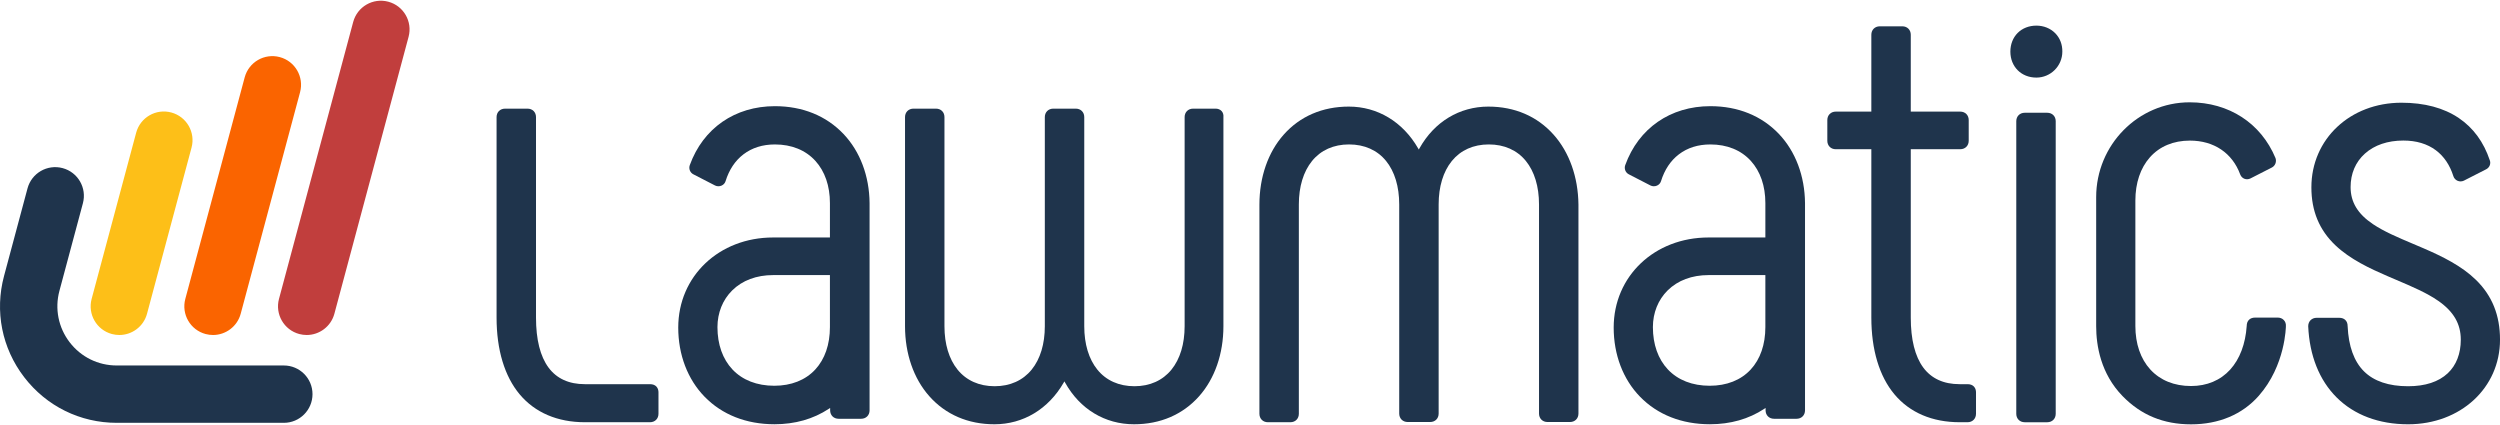 <?xml version="1.0" encoding="UTF-8"?> <svg xmlns="http://www.w3.org/2000/svg" version="1.1" viewBox="0 0 1500 255"><defs><style> .cls-1 { fill: #c13e3d; } .cls-1, .cls-2, .cls-3, .cls-4 { fill-rule: evenodd; } .cls-2, .cls-5 { fill: #1f344c; } .cls-3 { fill: #fdbf18; } .cls-4 { fill: #fa6400; } </style></defs><g><g id="Layer_1"><g><g><path class="cls-5" d="M1026.225,63.704c-23.973,0-43.072,13.225-51.09,35.378-.768,2.133.162,4.499,2.164,5.51l13.003,6.704c1.173.586,2.609.617,3.862.081,1.203-.516,2.063-1.466,2.437-2.669,2.133-6.875,5.743-12.295,10.728-16.107,5.146-3.933,11.506-5.935,18.897-5.935,10.02,0,18.412,3.417,24.276,9.868,5.703,6.279,8.716,15.035,8.716,25.307v20.646h-34.084c-32.446,0-56.924,23.235-56.924,54.043,0,16.299,5.612,31.03,15.803,41.495,10.536,10.809,25.035,16.521,41.94,16.521,12.305,0,23.275-3.114,32.618-9.262l.779-.516v1.436c0,1.426.506,2.71,1.426,3.63.92.92,2.214,1.426,3.63,1.426h13.549c1.426,0,2.71-.506,3.63-1.426.92-.92,1.426-2.204,1.426-3.63v-124.343c-.142-16.248-5.682-30.959-15.611-41.444-10.364-10.93-24.6-16.713-41.172-16.713ZM1059.217,196.278c0,10.424-3.043,19.231-8.807,25.449-5.884,6.36-14.398,9.727-24.59,9.727-10.394,0-19.069-3.387-25.095-9.787-5.874-6.238-8.989-15.025-8.989-25.398,0-8.574,3.144-16.4,8.867-22.042,6.087-5.996,14.57-9.171,24.529-9.171h34.084v31.222Z"></path><path class="cls-5" d="M390.039,230.503h-39.139c-9.555,0-16.885-3.347-21.779-9.949-4.985-6.724-7.522-16.824-7.522-30.019v-120.289c0-1.426-.506-2.71-1.426-3.63-.92-.92-2.204-1.426-3.63-1.426h-13.549c-1.426,0-2.71.506-3.63,1.426s-1.426,2.204-1.426,3.63v120.289c0,19.332,4.803,35.277,13.902,46.116,9.16,10.92,22.669,16.683,39.048,16.683h39.139c1.426,0,2.71-.506,3.63-1.426s1.426-2.204,1.426-3.63v-12.861c0-.991-.212-2.396-1.244-3.488-.88-.93-2.194-1.426-3.802-1.426Z"></path><path class="cls-5" d="M729.38,65.19h-13.549c-1.426,0-2.71.506-3.63,1.426-.92.92-1.426,2.204-1.426,3.63v125.486c0,10.667-2.73,19.666-7.886,26.035-5.288,6.522-12.972,9.969-22.224,9.969s-16.956-3.428-22.224-9.919c-5.157-6.35-7.886-15.369-7.886-26.086v-125.486c0-1.426-.506-2.71-1.426-3.63-.92-.92-2.214-1.426-3.63-1.426h-13.549c-1.426,0-2.71.506-3.63,1.426-.92.92-1.426,2.204-1.426,3.63v125.486c0,10.667-2.73,19.666-7.886,26.035-5.288,6.522-12.972,9.969-22.224,9.969s-16.956-3.428-22.224-9.919c-5.157-6.35-7.886-15.369-7.886-26.086v-125.486c0-1.426-.506-2.71-1.426-3.63-.92-.92-2.214-1.426-3.63-1.426h-13.549c-1.426,0-2.71.506-3.63,1.426-.92.92-1.426,2.204-1.426,3.63v125.486c0,16.511,5.177,31.425,14.58,42.011,9.777,11.011,23.285,16.824,39.058,16.824,17.259,0,32.405-9.1,41.546-24.974l.445-.768.435.779c8.837,15.864,23.892,24.964,41.333,24.964,15.783,0,29.281-5.814,39.058-16.824,9.403-10.586,14.58-25.5,14.58-42.011v-125.385c.152-1.456-.233-2.75-1.062-3.68-.88-.95-2.154-1.476-3.61-1.476Z"></path><path class="cls-5" d="M893.045,63.957c-17.36,0-32.426,9.11-41.333,24.984l-.435.779-.445-.768c-9.171-15.884-24.317-24.994-41.546-24.994-15.773,0-29.281,5.814-39.058,16.824-9.403,10.586-14.58,25.5-14.58,42.011v125.486c0,1.426.506,2.71,1.426,3.63s2.214,1.426,3.63,1.426h13.549c1.426,0,2.71-.506,3.63-1.426.92-.92,1.426-2.204,1.426-3.63v-125.617c0-10.667,2.73-19.666,7.886-26.035,5.278-6.522,12.972-9.969,22.224-9.969s16.956,3.428,22.224,9.919c5.157,6.35,7.886,15.369,7.886,26.086v125.486c0,1.426.506,2.71,1.426,3.63s2.214,1.426,3.63,1.426h13.549c1.426,0,2.71-.506,3.63-1.426.92-.92,1.426-2.204,1.426-3.63v-125.486c0-10.667,2.73-19.666,7.886-26.035,5.288-6.522,12.972-9.969,22.224-9.969s16.956,3.428,22.224,9.919c5.157,6.35,7.886,15.369,7.886,26.086v125.486c0,1.426.506,2.71,1.426,3.63s2.204,1.426,3.63,1.426h13.549c1.426,0,2.71-.506,3.63-1.426.92-.92,1.426-2.204,1.426-3.63v-125.486c-.202-16.481-5.51-31.354-14.934-41.889-9.818-11.001-23.336-16.814-39.089-16.814Z"></path><path class="cls-5" d="M464.961,63.704c-23.973,0-43.072,13.225-51.09,35.378-.768,2.133.162,4.499,2.164,5.51l13.003,6.704c1.173.586,2.609.617,3.862.081,1.203-.516,2.063-1.466,2.437-2.669,2.133-6.875,5.743-12.295,10.728-16.107,5.146-3.933,11.506-5.935,18.897-5.935,10.02,0,18.412,3.417,24.276,9.868,5.703,6.279,8.716,15.035,8.716,25.307v20.646h-34.084c-32.446,0-56.924,23.235-56.924,54.043,0,16.299,5.612,31.03,15.803,41.495,10.536,10.809,25.035,16.521,41.94,16.521,12.305,0,23.275-3.114,32.618-9.262l.779-.516v1.436c0,1.426.506,2.71,1.426,3.63s2.214,1.426,3.63,1.426h13.549c1.426,0,2.71-.506,3.63-1.426.92-.92,1.426-2.204,1.426-3.63v-124.343c-.142-16.248-5.682-30.959-15.611-41.444-10.364-10.93-24.6-16.713-41.172-16.713ZM497.953,196.278c0,10.424-3.043,19.221-8.807,25.449-5.895,6.36-14.398,9.727-24.59,9.727-10.394,0-19.069-3.387-25.095-9.787-5.874-6.238-8.989-15.025-8.989-25.398,0-8.574,3.144-16.4,8.867-22.042,6.087-5.996,14.57-9.171,24.529-9.171h34.084v31.222h0Z"></path><path class="cls-5" d="M1180.547,230.503h-4.793c-9.555,0-16.875-3.347-21.779-9.949-4.985-6.724-7.512-16.824-7.512-30.019v-101.008h29.706c1.426,0,2.71-.506,3.63-1.426.92-.92,1.426-2.204,1.426-3.63v-12.446c0-1.426-.506-2.71-1.426-3.63-.92-.92-2.214-1.426-3.63-1.426h-29.706V20.844c0-1.426-.506-2.71-1.426-3.63s-2.214-1.426-3.63-1.426h-13.549c-1.426,0-2.71.506-3.63,1.426-.92.92-1.426,2.204-1.426,3.63v46.126h-21.354c-1.426,0-2.71.506-3.63,1.426-.92.92-1.426,2.204-1.426,3.63v12.457c0,1.426.506,2.71,1.426,3.63.92.92,2.204,1.426,3.63,1.426h21.354v100.997c0,19.332,4.803,35.287,13.902,46.116,9.161,10.92,22.658,16.683,39.048,16.683h4.793c1.426,0,2.71-.506,3.63-1.426.92-.92,1.426-2.204,1.426-3.63v-12.861c0-.991-.212-2.396-1.244-3.478-.88-.94-2.204-1.436-3.812-1.436Z"></path><path class="cls-5" d="M1228.372,67.657h-13.549c-1.426,0-2.71.506-3.63,1.426-.92.92-1.426,2.214-1.426,3.63v175.575c0,1.426.506,2.71,1.426,3.63.92.92,2.204,1.426,3.63,1.426h13.549c1.426,0,2.71-.506,3.63-1.426.92-.92,1.426-2.204,1.426-3.63V72.713c0-1.426-.506-2.71-1.426-3.63-.92-.92-2.204-1.426-3.63-1.426Z"></path><path class="cls-5" d="M1221.81,15.374c-4.398,0-8.382,1.557-11.203,4.388-2.831,2.831-4.388,6.805-4.388,11.203,0,9.039,6.562,15.591,15.591,15.591,8.594,0,15.581-6.987,15.591-15.581.071-4.267-1.446-8.19-4.257-11.041-2.902-2.932-6.926-4.56-11.334-4.56Z"></path><path class="cls-5" d="M1366.628,190.555h-13.549c-1.496,0-2.7.415-3.589,1.234-.96.88-1.446,2.143-1.466,3.761-.738,10.819-4.166,19.868-9.899,26.197-5.844,6.451-13.973,9.868-23.508,9.868-10.081,0-18.553-3.448-24.478-9.969-5.834-6.42-8.918-15.419-8.918-26.025v-75.265c0-10.566,3.023-19.554,8.736-25.985,5.824-6.552,14.115-10.01,23.973-10.01,14.438,0,25.439,7.411,30.201,20.323.475,1.223,1.365,2.133,2.518,2.578s2.467.374,3.61-.192l12.861-6.562c2.012-1.011,2.963-3.488,2.184-5.652-8.736-20.98-27.987-33.467-51.505-33.467-30.929,0-56.095,25.53-56.095,56.924v77.378c0,11.729,2.75,28.523,15.844,41.97,11.102,11.395,24.539,16.936,41.07,16.936,16.683,0,30.717-5.895,40.585-17.047,16.137-18.25,16.339-41.707,16.339-41.94.091-1.416-.374-2.689-1.304-3.62-.9-.94-2.184-1.436-3.61-1.436Z"></path><path class="cls-5" d="M1485.582,167.937c-8.574-8.392-20.07-14.014-31.222-18.857-2.234-.971-4.449-1.901-6.633-2.821-8.958-3.781-17.34-7.33-23.963-11.779-9.14-6.147-13.407-13.215-13.407-22.224,0-8.109,2.973-15.055,8.594-20.1,5.713-5.126,13.68-7.826,23.022-7.826,7.806,0,14.398,1.972,19.575,5.854,4.843,3.63,8.362,8.847,10.465,15.5.384,1.234,1.284,2.245,2.477,2.77,1.203.536,2.578.526,3.771-.03l13.498-6.885c1.961-1.011,2.892-3.347,2.123-5.339-3.67-10.98-9.919-19.504-18.584-25.358-9.049-6.117-20.636-9.211-34.428-9.211-30.808,0-54.043,21.819-54.043,50.767,0,14.206,4.722,25.591,14.428,34.802,8.857,8.402,20.748,13.943,31.212,18.462,1.83.789,3.65,1.567,5.46,2.336,9.363,3.984,18.2,7.745,25.115,12.578,9.161,6.4,13.427,13.791,13.427,23.235,0,8.362-2.7,15.318-7.795,20.121-5.51,5.177-13.528,7.806-23.821,7.806-11.597,0-20.515-3.013-26.48-8.948-5.965-5.935-9.262-15.045-9.797-27.077-.01-1.638-.495-2.912-1.466-3.802-.89-.819-2.093-1.234-3.589-1.234h-13.549c-1.426,0-2.71.506-3.63,1.426-.92.92-1.426,2.204-1.426,3.63.768,17.613,6.663,32.375,17.067,42.739,10.566,10.536,25.388,16.096,42.87,16.096,31.435,0,55.145-21.819,55.145-50.767,0-14.641-4.722-26.369-14.418-35.863Z"></path></g><g><path class="cls-2" d="M170.307,253.697h-100.269c-21.941,0-42.172-9.979-55.529-27.39C1.152,208.906-3.256,186.773,2.426,165.581l14.084-52.546c2.457-9.181,11.89-14.62,21.071-12.163,9.181,2.457,14.62,11.89,12.163,21.071l-14.084,52.546c-2.892,10.778-.647,22.032,6.137,30.879,6.795,8.847,17.087,13.923,28.24,13.923h100.269c9.504,0,17.199,7.704,17.199,17.199s-7.694,17.209-17.199,17.209Z"></path><path class="cls-3" d="M71.605,200.999c-1.476,0-2.973-.192-4.459-.586-9.181-2.457-14.62-11.89-12.163-21.071l26.713-99.693c2.457-9.181,11.89-14.63,21.071-12.163,9.181,2.457,14.62,11.89,12.163,21.071l-26.713,99.693c-2.063,7.674-9.009,12.75-16.612,12.75Z"></path><path class="cls-1" d="M184.017,200.999c-1.476,0-2.973-.192-4.459-.586-9.181-2.457-14.62-11.89-12.163-21.071L211.913,13.19c2.457-9.181,11.89-14.63,21.071-12.163,9.181,2.457,14.62,11.89,12.163,21.071l-44.518,166.152c-2.073,7.674-9.019,12.75-16.612,12.75Z"></path><path class="cls-4" d="M127.811,200.999c-1.476,0-2.973-.192-4.459-.586-9.181-2.457-14.62-11.89-12.163-21.071l35.621-132.917c2.457-9.181,11.89-14.62,21.071-12.163,9.181,2.457,14.62,11.89,12.163,21.071l-35.621,132.917c-2.063,7.674-9.019,12.75-16.612,12.75Z"></path></g></g></g></g></svg> 